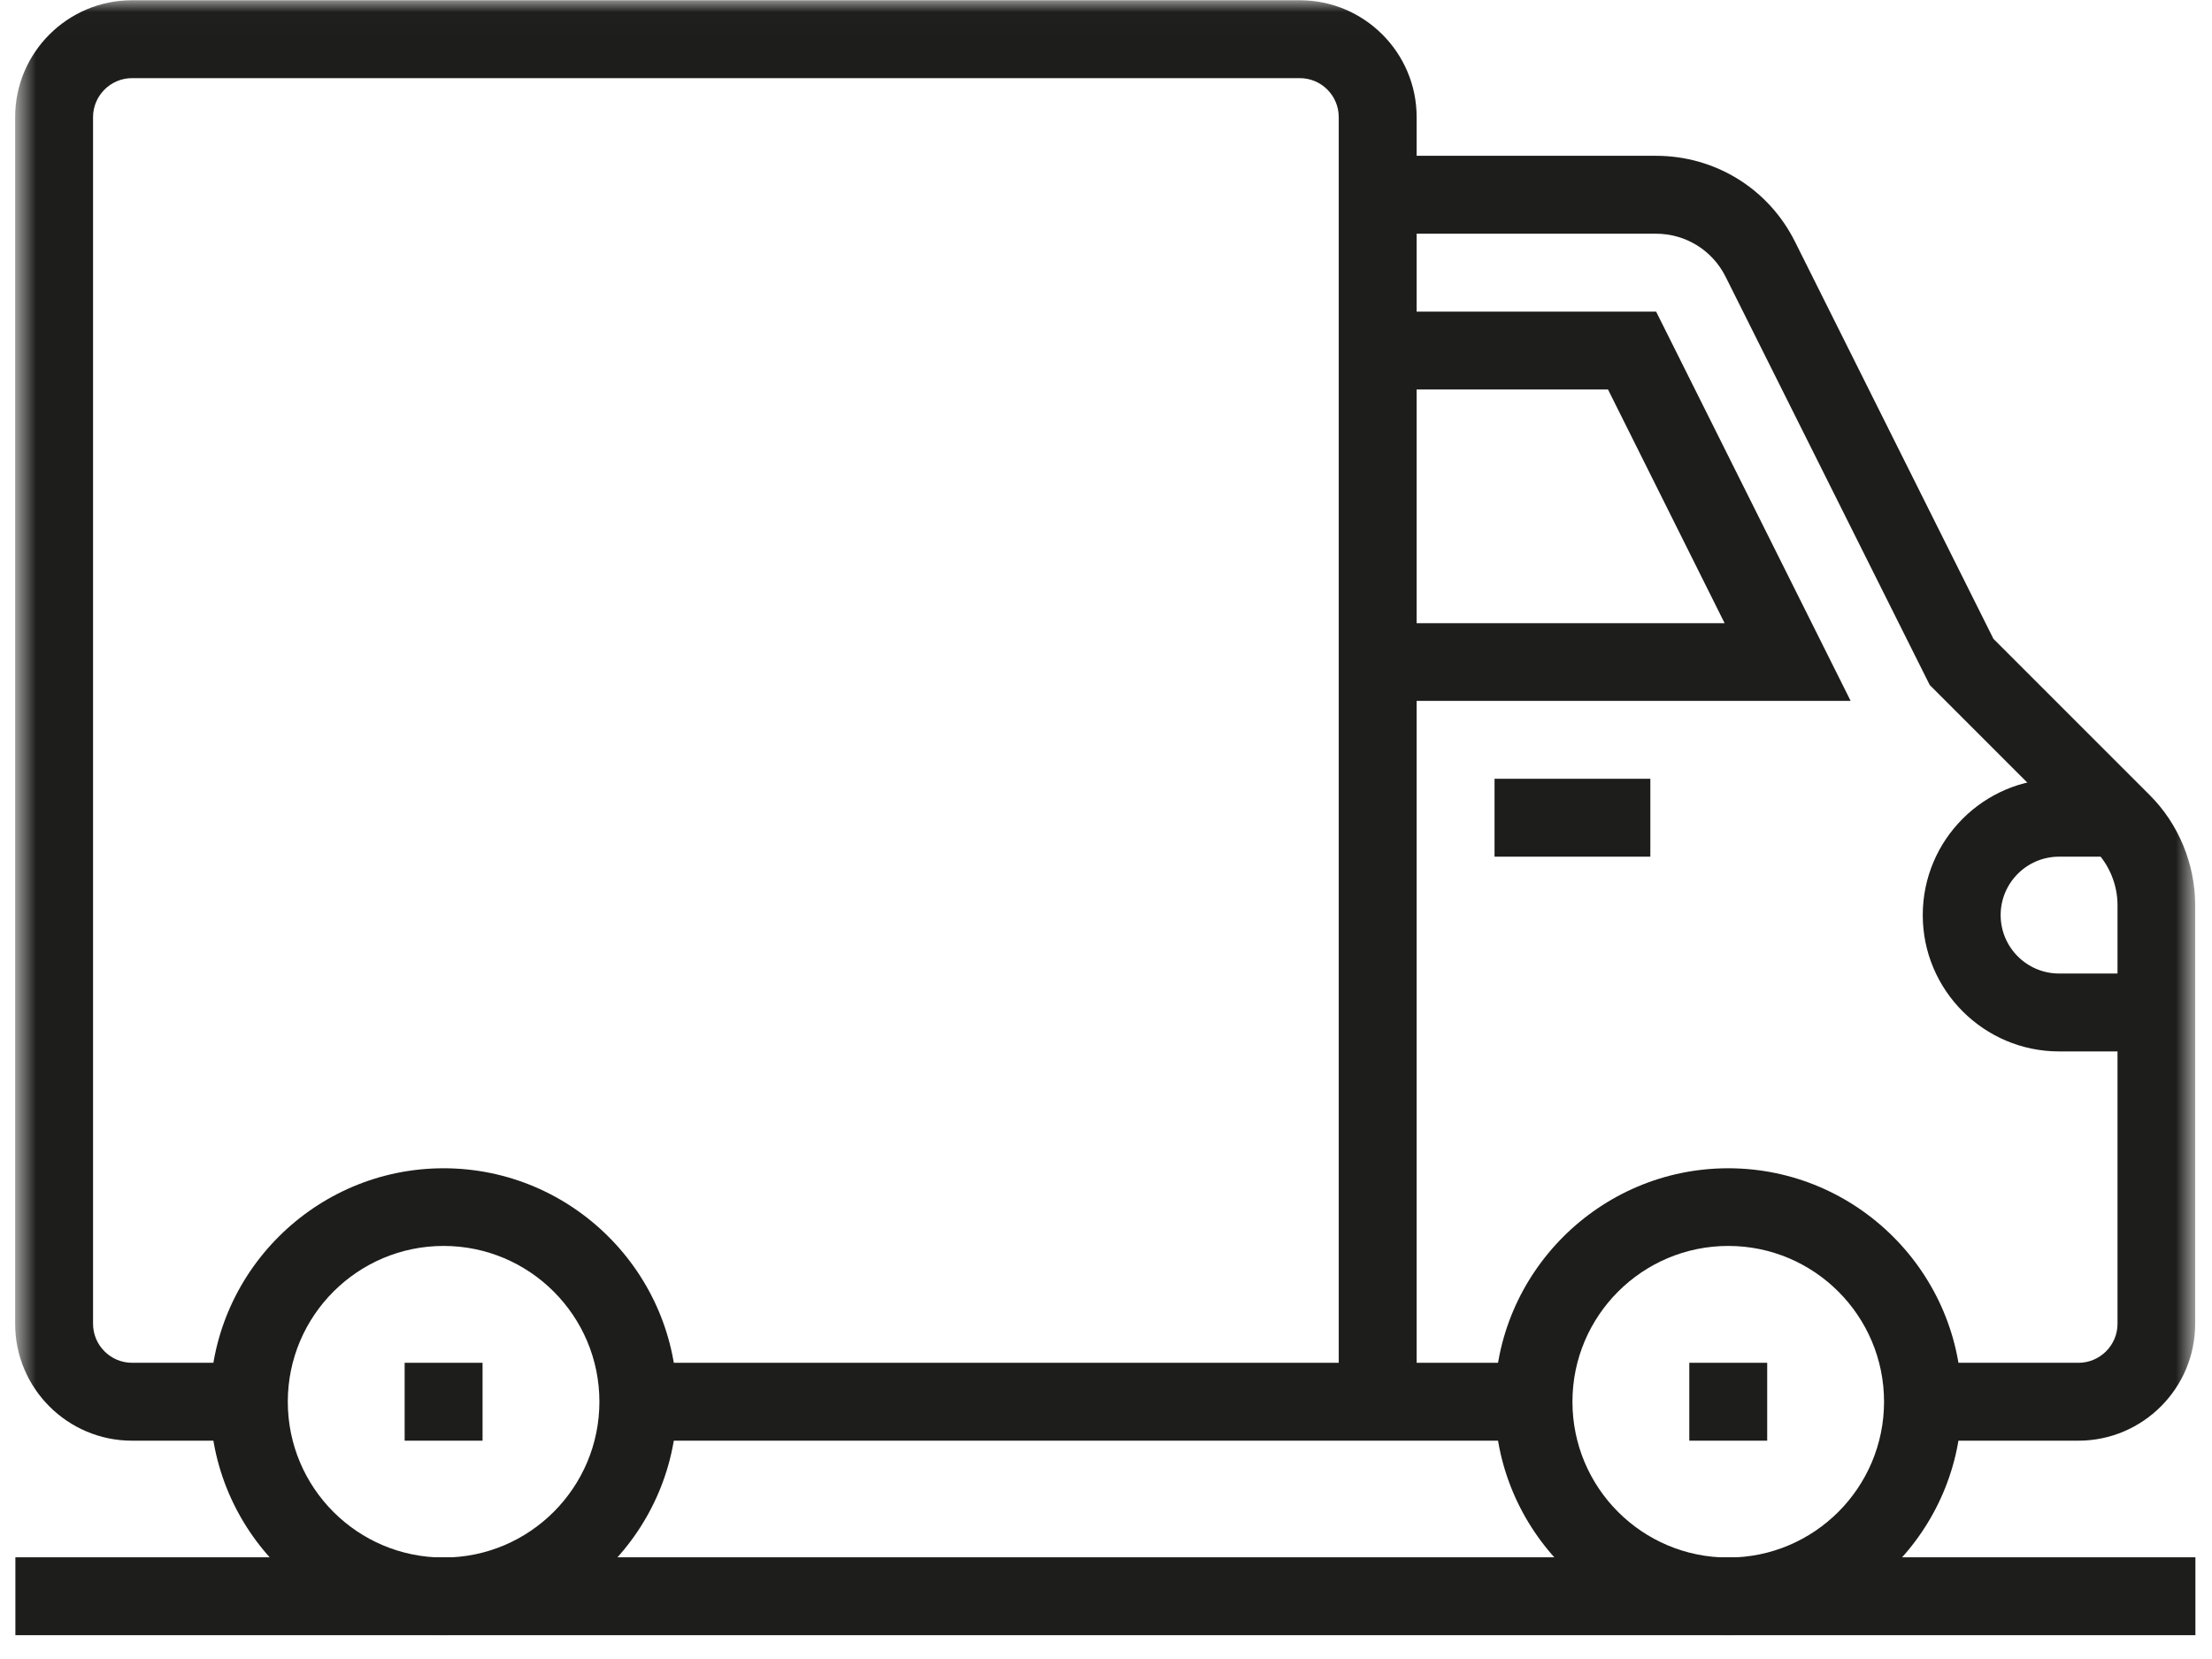 <svg xmlns="http://www.w3.org/2000/svg" width="92" height="69" viewBox="0 0 92 69" fill="none"><path d="M91.31 64.77H0.64V68.01H91.31V64.77Z" fill="#1D1D1B"></path><mask id="mask0_9_144" style="mask-type:luminance" maskUnits="userSpaceOnUse" x="0" y="0" width="92" height="69"><path d="M91.31 0.01H0.64V68.01H91.31V0.01Z" fill="white"></path></mask><g mask="url(#mask0_9_144)"><path d="M18.45 51.82C14.88 51.82 11.97 54.72 11.97 58.3C11.97 61.88 14.87 64.78 18.45 64.78C22.03 64.78 24.93 61.87 24.93 58.3C24.93 54.73 22.03 51.82 18.45 51.82ZM18.45 68.01C13.09 68.01 8.74 63.65 8.74 58.3C8.74 52.95 13.1 48.59 18.45 48.59C23.8 48.59 28.16 52.95 28.16 58.3C28.16 63.65 23.8 68.01 18.45 68.01Z" fill="#1D1D1B"></path></g><path d="M20.07 56.68H16.83V59.92H20.07V56.68Z" fill="#1D1D1B"></path><mask id="mask1_9_144" style="mask-type:luminance" maskUnits="userSpaceOnUse" x="0" y="0" width="92" height="69"><path d="M91.31 0.01H0.64V68.01H91.31V0.01Z" fill="white"></path></mask><g mask="url(#mask1_9_144)"><path d="M71.88 51.82C68.31 51.82 65.4 54.72 65.4 58.3C65.4 61.88 68.3 64.78 71.88 64.78C75.46 64.78 78.36 61.87 78.36 58.3C78.36 54.73 75.46 51.82 71.88 51.82ZM71.88 68.01C66.52 68.01 62.17 63.65 62.17 58.3C62.17 52.95 66.53 48.59 71.88 48.59C77.23 48.59 81.59 52.95 81.59 58.3C81.59 63.65 77.23 68.01 71.88 68.01Z" fill="#1D1D1B"></path></g><path d="M73.5 56.68H70.26V59.92H73.5V56.68Z" fill="#1D1D1B"></path><mask id="mask2_9_144" style="mask-type:luminance" maskUnits="userSpaceOnUse" x="0" y="0" width="92" height="69"><path d="M91.31 0.01H0.64V68.01H91.31V0.01Z" fill="white"></path></mask><g mask="url(#mask2_9_144)"><path d="M10.35 59.92H5.49C2.81 59.92 0.63 57.74 0.63 55.06V4.87C0.63 2.19 2.81 0.01 5.49 0.01H54.06C56.74 0.01 58.92 2.19 58.92 4.87V58.3H55.68V4.87C55.68 3.98 54.96 3.25 54.06 3.25H5.49C4.6 3.25 3.87 3.98 3.87 4.87V55.06C3.87 55.95 4.6 56.68 5.49 56.68H10.35V59.92Z" fill="#1D1D1B"></path></g><path d="M63.78 56.68H26.54V59.92H63.78V56.68Z" fill="#1D1D1B"></path><mask id="mask3_9_144" style="mask-type:luminance" maskUnits="userSpaceOnUse" x="0" y="0" width="92" height="69"><path d="M91.31 0.01H0.64V68.01H91.31V0.01Z" fill="white"></path></mask><g mask="url(#mask3_9_144)"><path d="M86.45 59.92H79.97V56.68H86.45C87.34 56.68 88.07 55.95 88.07 55.06V37.64C88.07 36.79 87.72 35.95 87.12 35.35L80.26 28.49L71.77 11.51C71.22 10.41 70.11 9.72 68.87 9.72H57.3V6.48H68.87C71.34 6.48 73.56 7.85 74.66 10.06L82.91 26.57L89.4 33.06C90.61 34.26 91.3 35.94 91.3 37.64V55.06C91.3 57.74 89.12 59.92 86.44 59.92" fill="#1D1D1B"></path></g><path d="M76.97 29.15H57.31V25.92H71.73L66.88 16.2H57.31V12.96H68.88L76.97 29.15Z" fill="#1D1D1B"></path><path d="M68.64 32.39H62.16V35.63H68.64V32.39Z" fill="#1D1D1B"></path><mask id="mask4_9_144" style="mask-type:luminance" maskUnits="userSpaceOnUse" x="0" y="0" width="92" height="69"><path d="M91.31 0.01H0.64V68.01H91.31V0.01Z" fill="white"></path></mask><g mask="url(#mask4_9_144)"><path d="M89.69 43.73H85.64C82.52 43.73 79.97 41.19 79.97 38.06C79.97 34.93 82.51 32.39 85.64 32.39H88.07V35.63H85.64C84.3 35.63 83.21 36.72 83.21 38.06C83.21 39.4 84.3 40.49 85.64 40.49H89.69V43.73Z" fill="#1D1D1B"></path></g></svg>